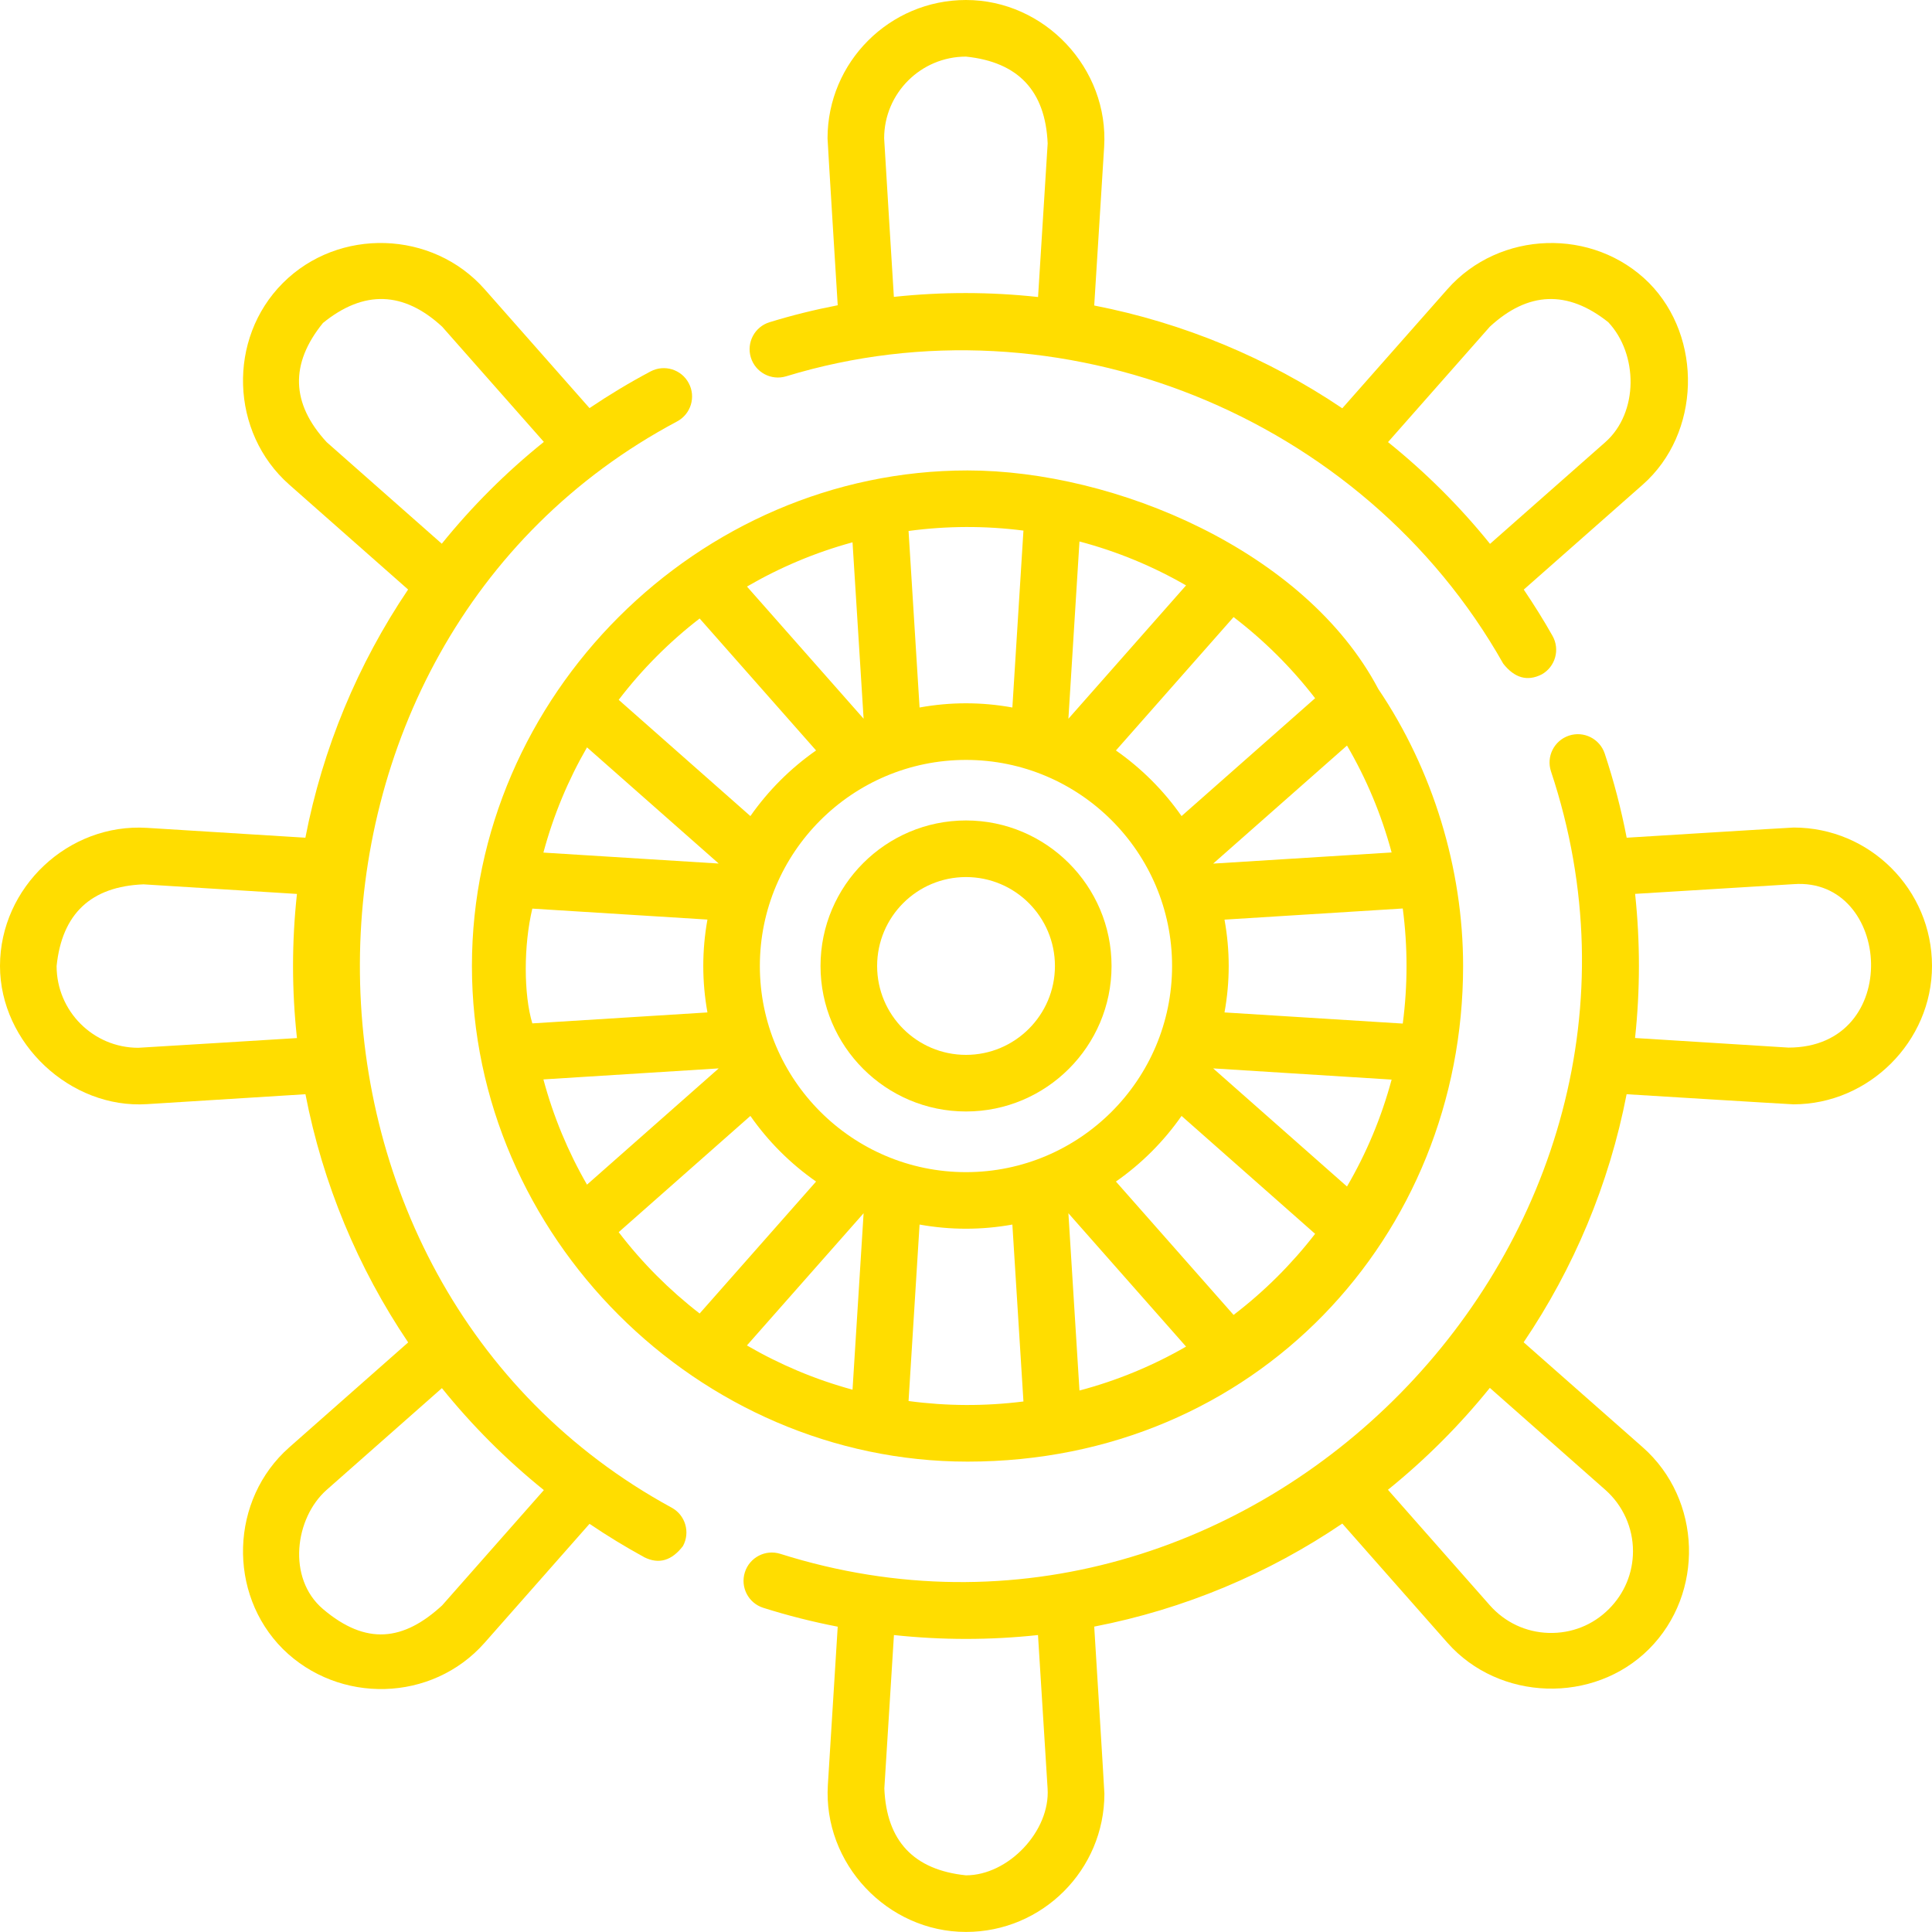 <?xml version="1.0" encoding="UTF-8"?> <svg xmlns="http://www.w3.org/2000/svg" width="30" height="30" viewBox="0 0 30 30" fill="none"> <g clip-path="url(#clip0)"> <path d="M27.852 12.85C27.807 12.85 25.259 13.008 25.259 13.008C25.174 12.566 25.06 12.129 24.918 11.701C24.841 11.471 24.592 11.346 24.362 11.423C24.132 11.5 24.007 11.748 24.084 11.979C26.496 19.228 19.419 26.436 12.117 24.128C11.886 24.055 11.639 24.183 11.566 24.415C11.493 24.646 11.621 24.893 11.852 24.966C12.232 25.086 12.618 25.184 13.008 25.259L12.855 27.716C12.779 28.936 13.777 29.999 15 29.999C16.185 29.999 17.149 29.036 17.149 27.852C17.149 27.806 16.991 25.258 16.991 25.258C18.395 24.986 19.699 24.433 20.843 23.658L22.475 25.508C23.279 26.419 24.749 26.463 25.606 25.606C26.469 24.742 26.428 23.286 25.509 22.474L23.659 20.843C24.433 19.699 24.986 18.394 25.258 16.991C25.258 16.991 27.805 17.148 27.849 17.148C29.018 17.148 30 16.174 30 14.999C30 13.814 29.036 12.85 27.852 12.85ZM16.267 27.772C16.31 28.435 15.655 29.12 15 29.12C14.188 29.036 13.765 28.586 13.732 27.771L13.881 25.389C14.627 25.469 15.373 25.469 16.118 25.389L16.267 27.772ZM24.927 23.134C25.2 23.375 25.357 23.722 25.357 24.086C25.357 24.425 25.224 24.744 24.984 24.984C24.734 25.235 24.402 25.366 24.047 25.356C23.693 25.345 23.369 25.192 23.134 24.927L21.552 23.133C22.133 22.664 22.664 22.133 23.134 21.551L24.927 23.134ZM27.771 16.267L25.389 16.118C25.469 15.372 25.469 14.626 25.39 13.88C25.39 13.88 27.826 13.731 27.852 13.729C29.375 13.619 29.56 16.267 27.771 16.267Z" fill="#FFDD00"></path> <path d="M12.208 5.843C16.447 4.549 21.168 6.451 23.342 10.305C23.518 10.529 23.718 10.585 23.94 10.472C24.152 10.353 24.227 10.085 24.107 9.873C23.968 9.626 23.818 9.388 23.661 9.155L25.509 7.525C26.409 6.73 26.445 5.242 25.606 4.393C24.741 3.529 23.284 3.575 22.475 4.491L20.843 6.34C19.686 5.56 18.377 5.014 16.991 4.744L17.145 2.283C17.221 1.063 16.222 0 15 0C13.814 0 12.85 0.964 12.85 2.148C12.85 2.193 13.008 4.74 13.008 4.74C12.651 4.809 12.299 4.896 11.951 5.003C11.719 5.073 11.588 5.319 11.659 5.551C11.73 5.783 11.976 5.914 12.208 5.843ZM23.134 5.073C23.729 4.524 24.342 4.501 24.973 5.003C25.436 5.495 25.449 6.405 24.927 6.866L23.137 8.445C22.665 7.859 22.132 7.331 21.553 6.865L23.134 5.073ZM13.729 2.148C13.729 1.448 14.299 0.879 15 0.879C15.812 0.963 16.234 1.413 16.268 2.228L16.119 4.612C15.373 4.531 14.627 4.53 13.88 4.61C13.88 4.61 13.729 2.174 13.729 2.148Z" fill="#FFDD00"></path> <path d="M21.403 10.7C20.27 8.55 17.311 7.305 15.024 7.305C10.841 7.305 7.328 10.808 7.328 15C7.328 19.185 10.836 22.696 15.024 22.696C19.497 22.696 22.719 19.192 22.719 15C22.719 13.488 22.248 11.95 21.403 10.7ZM20.916 18.424L18.838 16.59L21.609 16.764C21.451 17.352 21.217 17.909 20.916 18.424ZM16.762 21.592L16.59 18.839L18.417 20.91C17.904 21.206 17.348 21.437 16.762 21.592ZM15 18.201C13.235 18.201 11.799 16.765 11.799 15C11.799 13.235 13.235 11.8 15 11.8C16.765 11.8 18.2 13.235 18.2 15C18.2 16.765 16.765 18.201 15 18.201ZM11.598 20.892L13.41 18.839L13.238 21.579C12.657 21.421 12.107 21.188 11.598 20.892ZM8.438 16.761L11.16 16.59L9.115 18.395C8.822 17.888 8.593 17.339 8.438 16.761ZM8.266 14.109L10.985 14.279C10.899 14.76 10.899 15.24 10.985 15.721L8.266 15.891C8.13 15.44 8.13 14.678 8.266 14.109ZM9.115 11.605L11.16 13.409L8.438 13.239C8.593 12.661 8.822 12.112 9.115 11.605ZM13.238 8.421L13.41 11.16L11.599 9.108C12.108 8.812 12.658 8.579 13.238 8.421ZM18.417 9.09L16.59 11.161L16.762 8.408C17.348 8.563 17.904 8.794 18.417 9.09ZM21.609 13.237L18.838 13.41L20.916 11.577C21.217 12.091 21.451 12.649 21.609 13.237ZM19.014 15.721C19.101 15.24 19.101 14.76 19.014 14.28L21.782 14.107C21.86 14.702 21.86 15.298 21.782 15.894L19.014 15.721ZM20.421 10.842L18.347 12.672C18.07 12.275 17.724 11.93 17.328 11.653L19.155 9.582C19.63 9.945 20.056 10.369 20.421 10.842ZM15.892 8.239L15.72 10.986C15.24 10.899 14.76 10.899 14.279 10.986L14.108 8.245C14.703 8.165 15.297 8.163 15.892 8.239ZM10.864 9.604L12.672 11.653C12.275 11.93 11.93 12.275 11.652 12.672L9.607 10.867C9.969 10.393 10.392 9.968 10.864 9.604ZM9.607 19.133L11.652 17.328C11.929 17.725 12.275 18.07 12.672 18.347L10.864 20.396C10.392 20.031 9.969 19.607 9.607 19.133ZM14.108 21.755L14.279 19.015C14.759 19.101 15.24 19.101 15.72 19.015L15.892 21.762C15.297 21.837 14.702 21.835 14.108 21.755ZM19.155 20.418L17.328 18.347C17.725 18.07 18.07 17.725 18.347 17.328L20.421 19.159C20.056 19.631 19.63 20.055 19.155 20.418Z" fill="#FFDD00"></path> <path d="M10.43 23.411C3.947 19.881 3.974 10.021 10.514 6.544C10.728 6.43 10.809 6.164 10.695 5.95C10.581 5.735 10.315 5.654 10.101 5.768C9.773 5.942 9.457 6.133 9.154 6.337L7.525 4.491C6.715 3.574 5.258 3.529 4.393 4.394C3.529 5.258 3.575 6.716 4.491 7.525L6.337 9.154C5.557 10.31 5.011 11.618 4.742 13.008L2.283 12.855C1.063 12.779 0 13.777 0 15C0 16.196 1.092 17.222 2.283 17.145L4.743 16.991C5.012 18.38 5.558 19.689 6.338 20.845L4.491 22.475C3.575 23.284 3.529 24.742 4.393 25.606C5.261 26.464 6.706 26.436 7.525 25.509L9.154 23.662C9.429 23.848 9.714 24.022 10.009 24.183C10.232 24.292 10.431 24.234 10.605 24.007C10.721 23.794 10.643 23.527 10.43 23.411ZM5.073 6.866C4.519 6.266 4.5 5.649 5.015 5.015C5.649 4.5 6.266 4.52 6.866 5.073L8.445 6.862C7.857 7.334 7.327 7.865 6.86 8.443L5.073 6.866ZM2.147 16.27C1.448 16.27 0.879 15.701 0.879 15C0.963 14.188 1.413 13.765 2.228 13.732L4.611 13.881C4.53 14.627 4.53 15.373 4.611 16.119C4.611 16.119 2.174 16.27 2.147 16.27ZM6.866 24.928C6.266 25.481 5.686 25.555 5.015 24.985C4.453 24.507 4.579 23.57 5.073 23.134L6.862 21.555C7.329 22.134 7.858 22.665 8.445 23.138L6.866 24.928Z" fill="#FFDD00"></path> <path d="M15 12.74C13.754 12.74 12.741 13.754 12.741 15C12.741 16.246 13.754 17.259 15 17.259C16.246 17.259 17.26 16.246 17.26 15C17.26 13.754 16.246 12.74 15 12.74ZM15 16.38C14.239 16.38 13.62 15.761 13.62 15C13.62 14.238 14.239 13.619 15 13.619C15.762 13.619 16.381 14.238 16.381 15C16.381 15.761 15.761 16.38 15 16.38Z" fill="#FFDD00"></path> </g> <defs> <clipPath id="clip0"> <rect width="30" height="30" fill="white"></rect> </clipPath> </defs> </svg> 